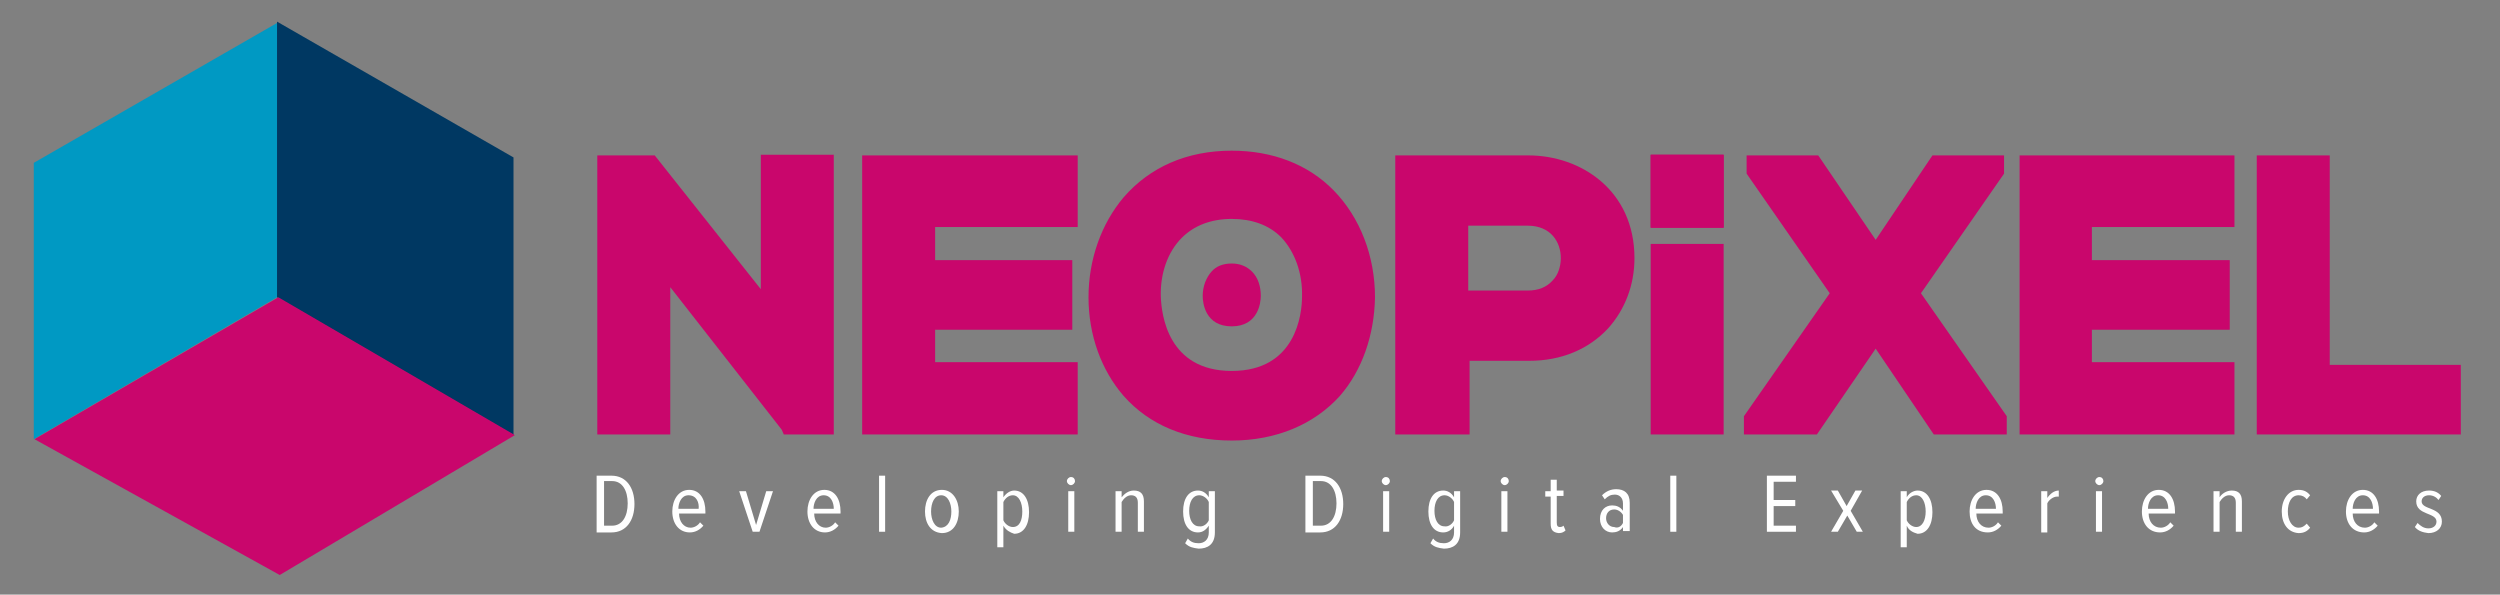<?xml version="1.0" encoding="utf-8"?>
<!-- Generator: Adobe Illustrator 25.0.1, SVG Export Plug-In . SVG Version: 6.00 Build 0)  -->
<svg version="1.1" id="Capa_1" xmlns="http://www.w3.org/2000/svg" xmlns:xlink="http://www.w3.org/1999/xlink" x="0px" y="0px"
	 viewBox="0 0 370 88" style="enable-background:new 0 0 370 88;" xml:space="preserve">
<rect x="0" y="0" width="370" height="88" fill="#808080" stroke="none"/>
<style type="text/css">
	.st0{fill:#C9066C;}
	.st1{fill:#0099C3;}
	.st2{fill:#003862;}
	.st3{fill:#FFFFFF;}
</style>
<path class="st0" d="M182.3,39c-1.3,0-2.3,0.4-3,1.2c-0.8,0.9-1.3,2.2-1.3,3.6c0,1.1,0.4,4.5,4.3,4.5c3.9,0,4.3-3.5,4.3-4.5
	c0-1.4-0.4-2.7-1.3-3.6C184.5,39.4,183.5,39,182.3,39"/>
<polygon class="st0" points="115.7,63.6 99.2,42.5 99.2,64.3 88.4,64.3 88.4,23 96.9,23 112.6,42.8 112.6,22.9 123.4,22.9 
	123.4,64.3 119,64.3 116,64.3 "/>
<polygon class="st0" points="159.5,64.3 127.6,64.3 127.6,23 159.5,23 159.5,33.6 138.4,33.6 138.4,38.5 158.7,38.5 158.7,48.8 
	138.4,48.8 138.4,53.6 159.5,53.6 "/>
<path class="st0" d="M182.3,65.2c-6.7,0-12.2-2.3-16-6.6c-3.3-3.8-5.2-9-5.2-14.6c0-5.6,1.9-10.9,5.2-14.8c3.9-4.5,9.4-6.9,16-6.9
	c6,0,11.3,2,15.1,5.9c3.9,4,6.1,9.7,6.1,15.8c-0.1,5.6-1.9,10.8-5.2,14.6C194.5,62.8,188.9,65.2,182.3,65.2 M182.3,32.4
	c-3.1,0-5.6,1-7.4,2.8c-2.1,2.1-3.2,5.3-3.1,8.7c0.1,2.6,1,11,10.5,11c9.5,0,10.4-8.4,10.4-11c0.1-3.5-1.1-6.7-3.1-8.8
	C187.8,33.3,185.3,32.4,182.3,32.4"/>
<path class="st0" d="M217.3,64.3h-10.8V23h1.9c3,0,5.9,0,8.9,0c3,0,5.9,0,8.9,0c7.8,0,15.7,5.2,15.7,15.2c0,4-1.4,7.6-3.9,10.4
	c-2.9,3.1-6.9,4.8-11.7,4.8h-8.8V64.3z M217.3,43h8.8c1.6,0,2.8-0.5,3.7-1.5c0.8-0.8,1.2-2.1,1.2-3.3c0-2.4-1.5-4.8-4.9-4.8h-8.8V43
	z"/>
<rect x="244.3" y="36.1" class="st0" width="10.8" height="28.2"/>
<polygon class="st0" points="297,64.3 286.2,64.3 277.6,51.6 268.9,64.3 258.1,64.3 258.1,61.6 270.8,43.4 258.5,25.7 258.5,23 
	269.1,23 277.6,35.5 286,23 296.6,23 296.6,25.7 284.3,43.4 297,61.6 "/>
<polygon class="st0" points="330.7,64.3 298.9,64.3 298.9,23 330.7,23 330.7,33.6 309.6,33.6 309.6,38.5 330,38.5 330,48.8 
	309.6,48.8 309.6,53.6 330.7,53.6 "/>
<polygon class="st0" points="364.2,64.3 334,64.3 334,23 344.8,23 344.8,54 364.2,54 "/>
<path class="st0" d="M244.3,33.7h10.8V22.9h-10.8V33.7z M250.8,24.9h2.3v2.3h-2.3V24.9z M246.4,24.9h2.3v2.3h-2.3V24.9z M253.1,30.3
	h-1v1.1h-4.6v-1.1h-1.1v-1.1h1.1v1.1h4.6v-1.1h1.1V30.3z"/>
<rect x="244.3" y="22.9" class="st0" width="10.8" height="10.8"/>
<polygon class="st1" points="41,3.4 5,24.1 5,65 41,44 "/>
<polygon class="st2" points="76,23.3 76,64.4 41,44 41,3.2 "/>
<polygon class="st0" points="41.4,85.1 76.2,64.4 41.2,44 5.1,65 "/>
<g>
	<path class="st3" d="M88.3,78.7v-8.3h2.2c2.2,0,3.4,1.8,3.4,4.2c0,2.4-1.2,4.2-3.4,4.2H88.3z M92.9,74.5c0-1.9-0.8-3.3-2.3-3.3
		h-1.2v6.6h1.2C92.1,77.8,92.9,76.4,92.9,74.5z"/>
	<path class="st3" d="M99.5,75.7c0-1.7,0.9-3.2,2.5-3.2c1.6,0,2.4,1.4,2.4,3.2V76h-3.9c0,1.2,0.7,2.1,1.7,2.1c0.5,0,1.1-0.3,1.4-0.8
		l0.5,0.5c-0.5,0.6-1.2,1-2,1C100.5,78.8,99.5,77.5,99.5,75.7z M101.9,73.3c-1.1,0-1.5,1.2-1.5,2h3
		C103.5,74.4,103.1,73.3,101.9,73.3z"/>
	<path class="st3" d="M111.4,78.7l-2-6h1l1.5,5l1.5-5h1l-2,6H111.4z"/>
	<path class="st3" d="M119.5,75.7c0-1.7,0.9-3.2,2.5-3.2c1.6,0,2.4,1.4,2.4,3.2V76h-3.9c0,1.2,0.7,2.1,1.7,2.1
		c0.5,0,1.1-0.3,1.4-0.8l0.5,0.5c-0.5,0.6-1.2,1-2,1C120.5,78.8,119.5,77.5,119.5,75.7z M121.9,73.3c-1.1,0-1.5,1.2-1.5,2h3
		C123.4,74.4,123,73.3,121.9,73.3z"/>
	<path class="st3" d="M130.1,78.7v-8.3h0.9v8.3H130.1z"/>
	<path class="st3" d="M136.9,75.7c0-1.7,0.8-3.2,2.5-3.2c1.6,0,2.5,1.5,2.5,3.2c0,1.7-0.8,3.2-2.5,3.2
		C137.7,78.8,136.9,77.4,136.9,75.7z M140.8,75.7c0-1.2-0.5-2.4-1.5-2.4c-1,0-1.5,1.1-1.5,2.4c0,1.2,0.5,2.4,1.5,2.4
		C140.4,78,140.8,76.9,140.8,75.7z"/>
	<path class="st3" d="M148.5,77.8V81h-0.9v-8.3h0.9v0.9c0.4-0.6,1-1,1.6-1c1.4,0,2.2,1.3,2.2,3.2c0,1.9-0.8,3.2-2.2,3.2
		C149.5,78.8,148.9,78.5,148.5,77.8z M151.3,75.7c0-1.3-0.5-2.4-1.4-2.4c-0.6,0-1.1,0.4-1.4,1V77c0.2,0.5,0.8,1,1.4,1
		C150.9,78,151.3,77,151.3,75.7z"/>
	<path class="st3" d="M157.9,71.2c0-0.3,0.3-0.6,0.6-0.6c0.4,0,0.6,0.3,0.6,0.6c0,0.3-0.3,0.6-0.6,0.6
		C158.2,71.8,157.9,71.5,157.9,71.2z M158.1,78.7v-6h0.9v6H158.1z"/>
	<path class="st3" d="M168.4,78.7v-4.3c0-0.8-0.4-1.1-1-1.1c-0.6,0-1.1,0.5-1.4,1v4.4h-0.9v-6h0.9v0.9c0.4-0.5,1-1,1.8-1
		c1,0,1.5,0.5,1.5,1.6v4.5H168.4z"/>
	<path class="st3" d="M175.4,80.4l0.4-0.7c0.4,0.5,0.9,0.7,1.6,0.7c0.8,0,1.5-0.5,1.5-1.6v-1c-0.4,0.6-0.9,1-1.6,1
		c-1.4,0-2.2-1.2-2.2-3.1c0-1.9,0.8-3.1,2.2-3.1c0.6,0,1.2,0.3,1.6,1v-0.9h0.9v6.1c0,1.8-1.1,2.4-2.4,2.4
		C176.6,81.1,176,81,175.4,80.4z M178.9,77v-2.7c-0.2-0.5-0.8-1-1.4-1c-1,0-1.5,1-1.5,2.3c0,1.3,0.5,2.3,1.5,2.3
		C178.1,78,178.7,77.5,178.9,77z"/>
	<path class="st3" d="M193.2,78.7v-8.3h2.2c2.2,0,3.4,1.8,3.4,4.2c0,2.4-1.2,4.2-3.4,4.2H193.2z M197.8,74.5c0-1.9-0.8-3.3-2.3-3.3
		h-1.2v6.6h1.2C197,77.8,197.8,76.4,197.8,74.5z"/>
	<path class="st3" d="M204.5,71.2c0-0.3,0.3-0.6,0.6-0.6c0.4,0,0.6,0.3,0.6,0.6c0,0.3-0.3,0.6-0.6,0.6
		C204.8,71.8,204.5,71.5,204.5,71.2z M204.7,78.7v-6h0.9v6H204.7z"/>
	<path class="st3" d="M211.7,80.4l0.4-0.7c0.4,0.5,0.9,0.7,1.6,0.7c0.8,0,1.5-0.5,1.5-1.6v-1c-0.3,0.6-0.9,1-1.6,1
		c-1.4,0-2.2-1.2-2.2-3.1c0-1.9,0.8-3.1,2.2-3.1c0.6,0,1.2,0.3,1.6,1v-0.9h0.9v6.1c0,1.8-1.1,2.4-2.4,2.4
		C212.9,81.1,212.3,81,211.7,80.4z M215.2,77v-2.7c-0.2-0.5-0.8-1-1.4-1c-1,0-1.5,1-1.5,2.3c0,1.3,0.5,2.3,1.5,2.3
		C214.4,78,215,77.5,215.2,77z"/>
	<path class="st3" d="M222.1,71.2c0-0.3,0.3-0.6,0.6-0.6c0.4,0,0.6,0.3,0.6,0.6c0,0.3-0.3,0.6-0.6,0.6
		C222.4,71.8,222.1,71.5,222.1,71.2z M222.2,78.7v-6h0.9v6H222.2z"/>
	<path class="st3" d="M229.5,77.5v-4h-0.8v-0.8h0.8V71h0.9v1.6h1v0.8h-1v3.9c0,0.5,0.1,0.7,0.5,0.7c0.2,0,0.4-0.1,0.5-0.2l0.3,0.7
		c-0.2,0.2-0.5,0.4-1,0.4C229.8,78.8,229.5,78.4,229.5,77.5z"/>
	<path class="st3" d="M240.2,78.7V78c-0.4,0.6-1,0.8-1.6,0.8c-1,0-1.8-0.8-1.8-2c0-1.3,0.8-2,1.8-2c0.6,0,1.2,0.2,1.6,0.8v-1.1
		c0-0.8-0.5-1.3-1.2-1.3c-0.6,0-1,0.2-1.5,0.7l-0.4-0.6c0.6-0.6,1.3-0.9,2.1-0.9c1.2,0,2,0.6,2,2v4.2H240.2z M240.2,77.4v-1.2
		c-0.3-0.5-0.8-0.8-1.3-0.8c-0.8,0-1.2,0.6-1.2,1.3s0.5,1.3,1.2,1.3C239.4,78.2,239.9,78,240.2,77.4z"/>
	<path class="st3" d="M247.2,78.7v-8.3h0.9v8.3H247.2z"/>
	<path class="st3" d="M261.5,78.7v-8.3h4.3v0.9h-3.3V74h3.2v0.9h-3.2v2.9h3.3v0.9H261.5z"/>
	<path class="st3" d="M274.8,78.7l-1.4-2.4l-1.4,2.4h-1l1.8-3.1l-1.8-3h1l1.3,2.3l1.3-2.3h1l-1.7,3l1.8,3.1H274.8z"/>
	<path class="st3" d="M282.2,77.8V81h-0.9v-8.3h0.9v0.9c0.3-0.6,1-1,1.6-1c1.4,0,2.2,1.3,2.2,3.2c0,1.9-0.8,3.2-2.2,3.2
		C283.1,78.8,282.5,78.5,282.2,77.8z M285,75.7c0-1.3-0.5-2.4-1.4-2.4c-0.6,0-1.1,0.4-1.4,1V77c0.2,0.5,0.8,1,1.4,1
		C284.5,78,285,77,285,75.7z"/>
	<path class="st3" d="M291.5,75.7c0-1.7,0.9-3.2,2.5-3.2c1.6,0,2.4,1.4,2.4,3.2V76h-3.9c0,1.2,0.7,2.1,1.8,2.1
		c0.5,0,1.1-0.3,1.4-0.8l0.5,0.5c-0.5,0.6-1.2,1-2,1C292.4,78.8,291.5,77.5,291.5,75.7z M293.9,73.3c-1.1,0-1.5,1.2-1.5,2h3
		C295.4,74.4,295,73.3,293.9,73.3z"/>
	<path class="st3" d="M302.1,78.7v-6h0.9v1c0.4-0.6,1-1.1,1.7-1.1v0.9c-0.1,0-0.2,0-0.3,0c-0.5,0-1.2,0.5-1.4,1v4.3H302.1z"/>
	<path class="st3" d="M310.1,71.2c0-0.3,0.3-0.6,0.6-0.6c0.4,0,0.6,0.3,0.6,0.6c0,0.3-0.3,0.6-0.6,0.6
		C310.4,71.8,310.1,71.5,310.1,71.2z M310.2,78.7v-6h0.9v6H310.2z"/>
	<path class="st3" d="M317,75.7c0-1.7,0.9-3.2,2.5-3.2c1.6,0,2.4,1.4,2.4,3.2V76h-3.9c0,1.2,0.7,2.1,1.8,2.1c0.5,0,1.1-0.3,1.4-0.8
		l0.5,0.5c-0.5,0.6-1.2,1-2,1C318,78.8,317,77.5,317,75.7z M319.4,73.3c-1.1,0-1.5,1.2-1.5,2h3C320.9,74.4,320.5,73.3,319.4,73.3z"
		/>
	<path class="st3" d="M330.9,78.7v-4.3c0-0.8-0.4-1.1-1-1.1s-1.1,0.5-1.4,1v4.4h-0.9v-6h0.9v0.9c0.3-0.5,1-1,1.8-1
		c1,0,1.5,0.5,1.5,1.6v4.5H330.9z"/>
	<path class="st3" d="M337.7,75.7c0-1.8,1-3.2,2.5-3.2c0.8,0,1.3,0.3,1.7,0.8l-0.5,0.6c-0.3-0.4-0.7-0.6-1.2-0.6
		c-1.1,0-1.6,1.1-1.6,2.4s0.6,2.4,1.6,2.4c0.5,0,0.8-0.2,1.2-0.6l0.5,0.6c-0.4,0.5-0.9,0.8-1.7,0.8
		C338.6,78.8,337.7,77.5,337.7,75.7z"/>
	<path class="st3" d="M347.2,75.7c0-1.7,0.9-3.2,2.5-3.2c1.6,0,2.4,1.4,2.4,3.2V76h-3.9c0,1.2,0.7,2.1,1.8,2.1
		c0.5,0,1.1-0.3,1.4-0.8l0.5,0.5c-0.5,0.6-1.2,1-2,1C348.2,78.8,347.2,77.5,347.2,75.7z M349.7,73.3c-1.1,0-1.5,1.2-1.5,2h3
		C351.2,74.4,350.8,73.3,349.7,73.3z"/>
	<path class="st3" d="M357.4,78l0.4-0.6c0.4,0.4,0.9,0.8,1.6,0.8c0.7,0,1.2-0.4,1.2-1c0-1.4-3-0.9-3-3c0-0.9,0.7-1.6,1.9-1.6
		c0.8,0,1.4,0.3,1.8,0.8l-0.4,0.6c-0.3-0.4-0.8-0.7-1.4-0.7c-0.7,0-1.1,0.4-1.1,0.9c0,1.3,3,0.8,3,3c0,1-0.8,1.7-2,1.7
		C358.6,78.8,357.9,78.6,357.4,78z"/>
</g>
</svg>
